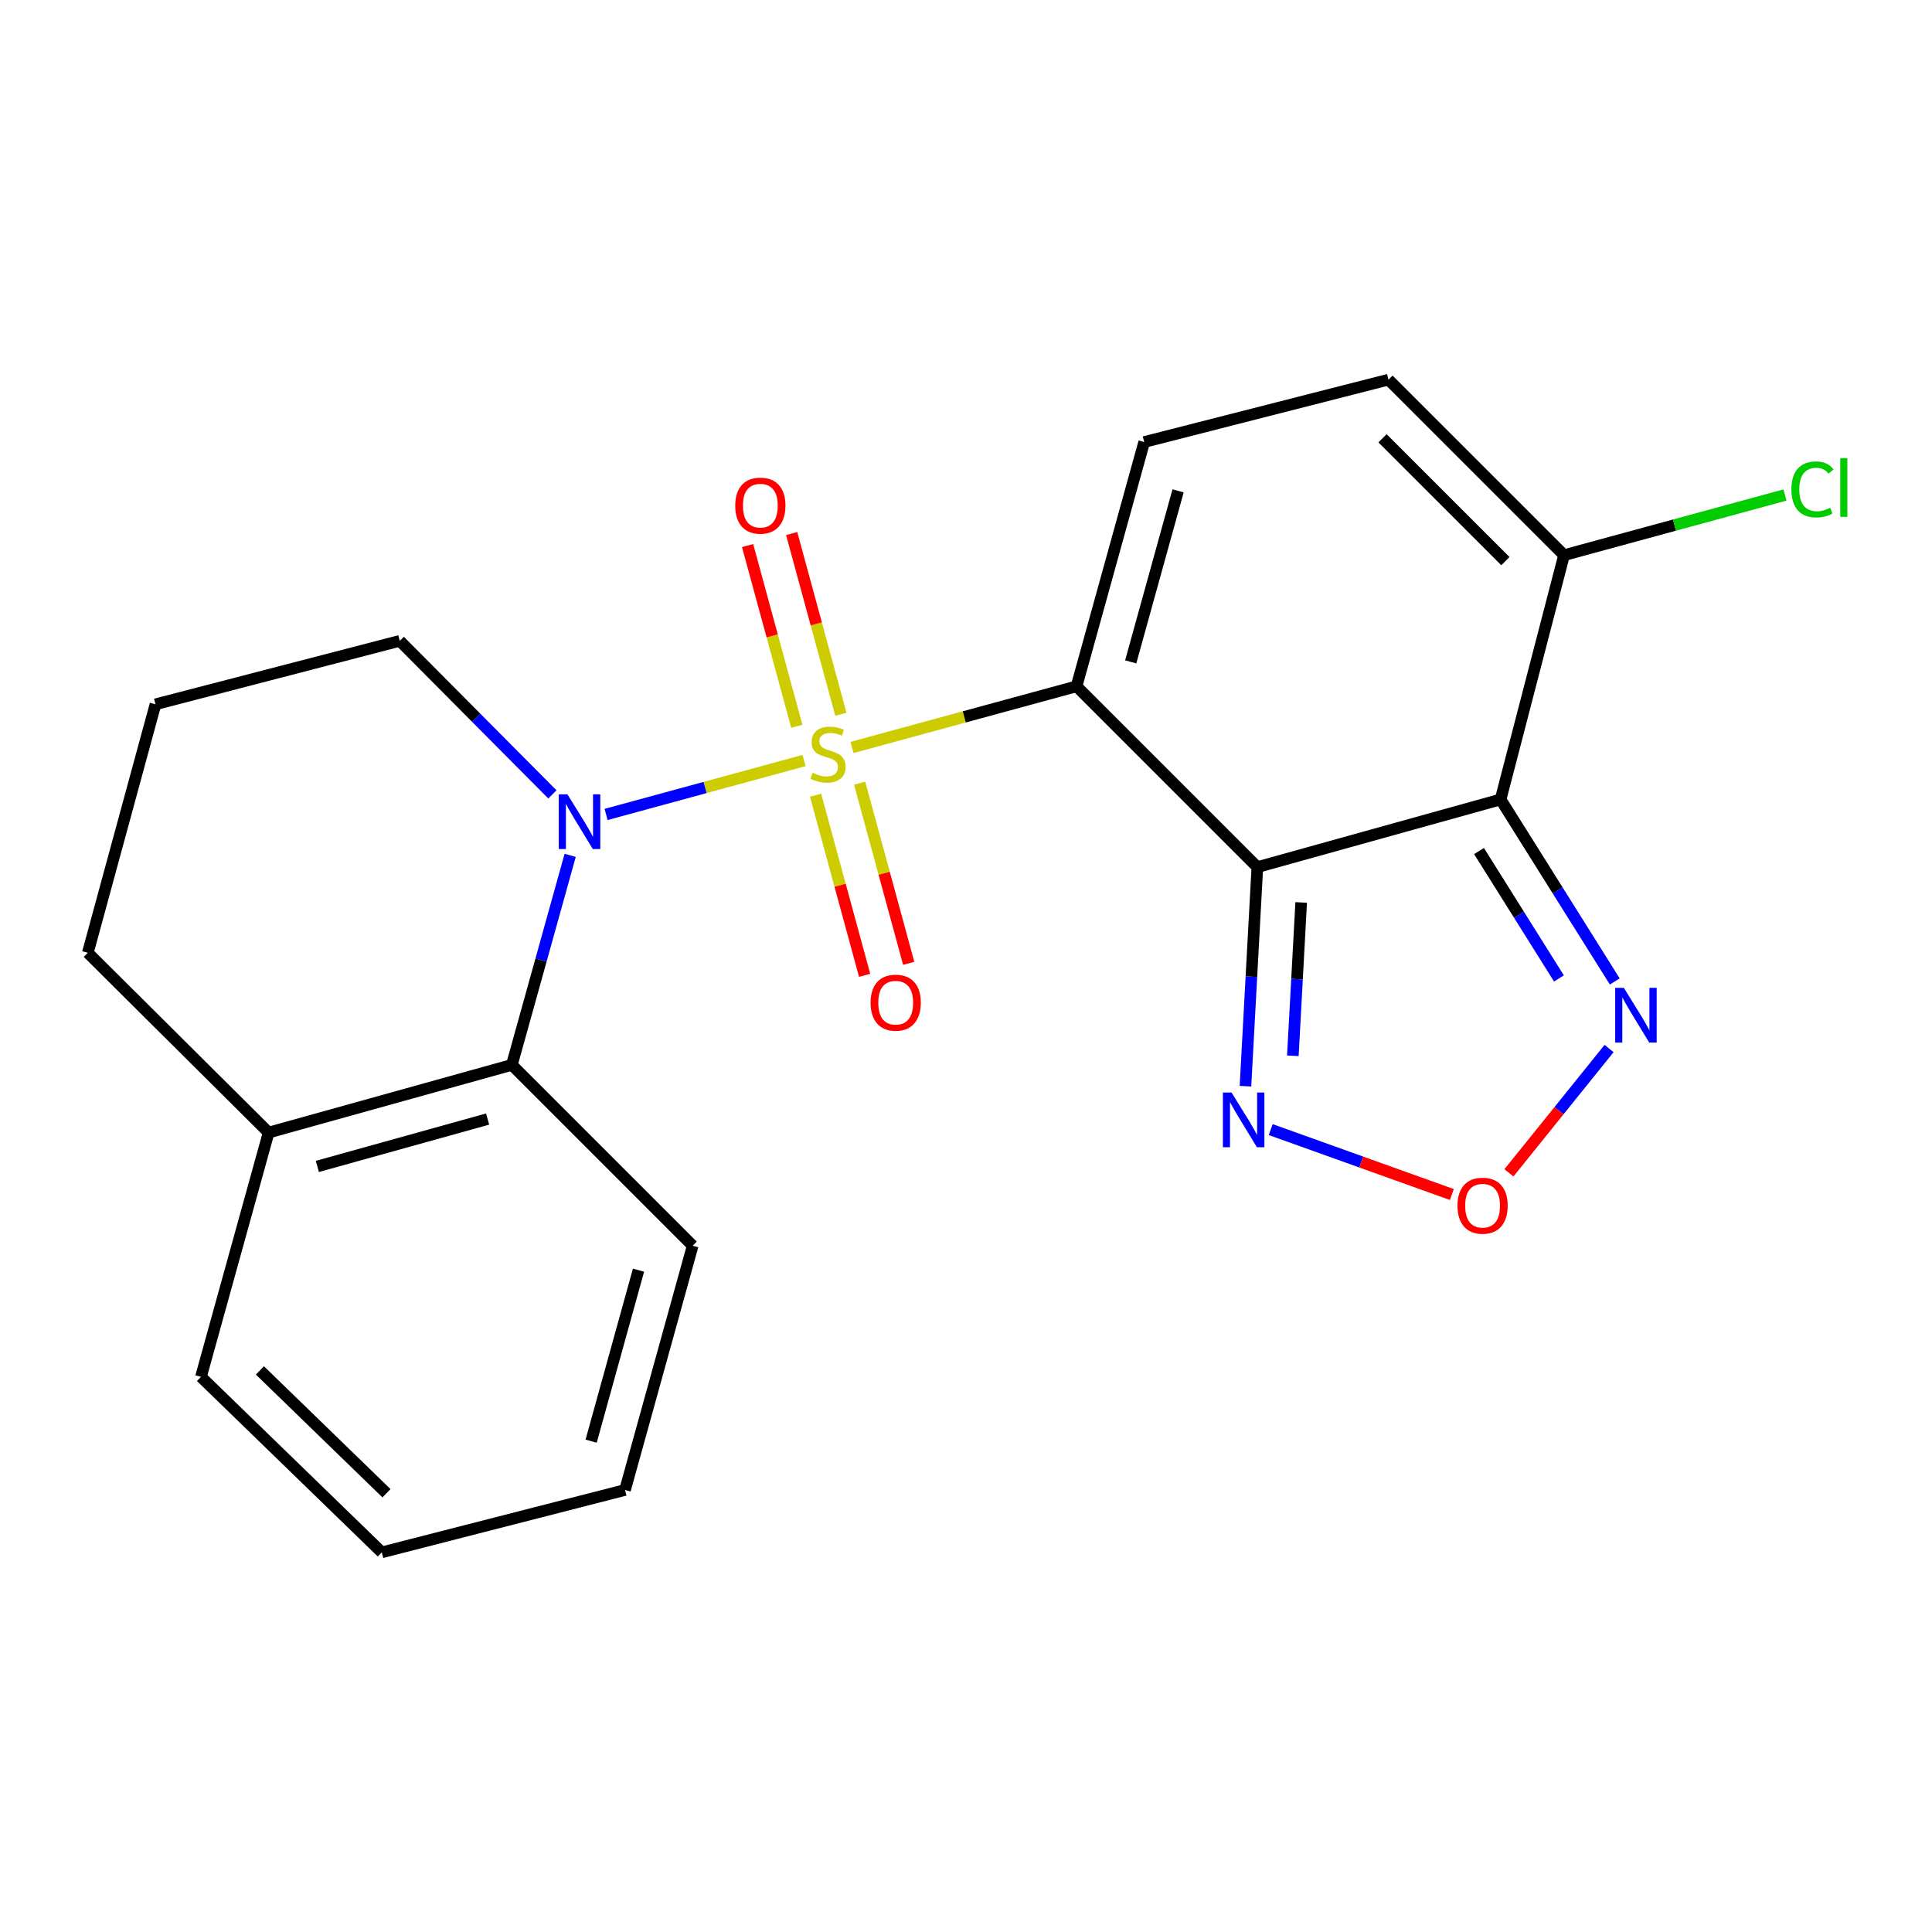 <?xml version='1.0' encoding='iso-8859-1'?>
<svg version='1.1' baseProfile='full'
              xmlns='http://www.w3.org/2000/svg'
                      xmlns:rdkit='http://www.rdkit.org/xml'
                      xmlns:xlink='http://www.w3.org/1999/xlink'
                  xml:space='preserve'
width='1000px' height='1000px' viewBox='0 0 1000 1000'>
<!-- END OF HEADER -->
<rect style='opacity:1.0;fill:#FFFFFF;stroke:none' width='1000' height='1000' x='0' y='0'> </rect>
<path class='bond-0' d='M 441.001,386.887 L 499.106,371.06' style='fill:none;fill-rule:evenodd;stroke:#CCCC00;stroke-width:6px;stroke-linecap:butt;stroke-linejoin:miter;stroke-opacity:1' />
<path class='bond-0' d='M 499.106,371.06 L 557.211,355.233' style='fill:none;fill-rule:evenodd;stroke:#000000;stroke-width:6px;stroke-linecap:butt;stroke-linejoin:miter;stroke-opacity:1' />
<path class='bond-2' d='M 416.176,393.65 L 364.947,407.604' style='fill:none;fill-rule:evenodd;stroke:#CCCC00;stroke-width:6px;stroke-linecap:butt;stroke-linejoin:miter;stroke-opacity:1' />
<path class='bond-2' d='M 364.947,407.604 L 313.717,421.559' style='fill:none;fill-rule:evenodd;stroke:#0000FF;stroke-width:6px;stroke-linecap:butt;stroke-linejoin:miter;stroke-opacity:1' />
<path class='bond-11' d='M 435.242,369.709 L 422.504,322.938' style='fill:none;fill-rule:evenodd;stroke:#CCCC00;stroke-width:6px;stroke-linecap:butt;stroke-linejoin:miter;stroke-opacity:1' />
<path class='bond-11' d='M 422.504,322.938 L 409.765,276.167' style='fill:none;fill-rule:evenodd;stroke:#FF0000;stroke-width:6px;stroke-linecap:butt;stroke-linejoin:miter;stroke-opacity:1' />
<path class='bond-11' d='M 412.427,375.923 L 399.689,329.152' style='fill:none;fill-rule:evenodd;stroke:#CCCC00;stroke-width:6px;stroke-linecap:butt;stroke-linejoin:miter;stroke-opacity:1' />
<path class='bond-11' d='M 399.689,329.152 L 386.95,282.381' style='fill:none;fill-rule:evenodd;stroke:#FF0000;stroke-width:6px;stroke-linecap:butt;stroke-linejoin:miter;stroke-opacity:1' />
<path class='bond-12' d='M 422.139,411.587 L 434.832,458.208' style='fill:none;fill-rule:evenodd;stroke:#CCCC00;stroke-width:6px;stroke-linecap:butt;stroke-linejoin:miter;stroke-opacity:1' />
<path class='bond-12' d='M 434.832,458.208 L 447.526,504.829' style='fill:none;fill-rule:evenodd;stroke:#FF0000;stroke-width:6px;stroke-linecap:butt;stroke-linejoin:miter;stroke-opacity:1' />
<path class='bond-12' d='M 444.955,405.376 L 457.648,451.996' style='fill:none;fill-rule:evenodd;stroke:#CCCC00;stroke-width:6px;stroke-linecap:butt;stroke-linejoin:miter;stroke-opacity:1' />
<path class='bond-12' d='M 457.648,451.996 L 470.341,498.617' style='fill:none;fill-rule:evenodd;stroke:#FF0000;stroke-width:6px;stroke-linecap:butt;stroke-linejoin:miter;stroke-opacity:1' />
<path class='bond-1' d='M 557.211,355.233 L 650.797,448.819' style='fill:none;fill-rule:evenodd;stroke:#000000;stroke-width:6px;stroke-linecap:butt;stroke-linejoin:miter;stroke-opacity:1' />
<path class='bond-4' d='M 557.211,355.233 L 592.233,228.791' style='fill:none;fill-rule:evenodd;stroke:#000000;stroke-width:6px;stroke-linecap:butt;stroke-linejoin:miter;stroke-opacity:1' />
<path class='bond-4' d='M 585.252,342.579 L 609.768,254.07' style='fill:none;fill-rule:evenodd;stroke:#000000;stroke-width:6px;stroke-linecap:butt;stroke-linejoin:miter;stroke-opacity:1' />
<path class='bond-3' d='M 650.797,448.819 L 776.7,413.797' style='fill:none;fill-rule:evenodd;stroke:#000000;stroke-width:6px;stroke-linecap:butt;stroke-linejoin:miter;stroke-opacity:1' />
<path class='bond-5' d='M 650.797,448.819 L 647.723,505.516' style='fill:none;fill-rule:evenodd;stroke:#000000;stroke-width:6px;stroke-linecap:butt;stroke-linejoin:miter;stroke-opacity:1' />
<path class='bond-5' d='M 647.723,505.516 L 644.649,562.213' style='fill:none;fill-rule:evenodd;stroke:#0000FF;stroke-width:6px;stroke-linecap:butt;stroke-linejoin:miter;stroke-opacity:1' />
<path class='bond-5' d='M 673.486,467.108 L 671.334,506.796' style='fill:none;fill-rule:evenodd;stroke:#000000;stroke-width:6px;stroke-linecap:butt;stroke-linejoin:miter;stroke-opacity:1' />
<path class='bond-5' d='M 671.334,506.796 L 669.182,546.484' style='fill:none;fill-rule:evenodd;stroke:#0000FF;stroke-width:6px;stroke-linecap:butt;stroke-linejoin:miter;stroke-opacity:1' />
<path class='bond-9' d='M 295.116,442.731 L 280.023,496.956' style='fill:none;fill-rule:evenodd;stroke:#0000FF;stroke-width:6px;stroke-linecap:butt;stroke-linejoin:miter;stroke-opacity:1' />
<path class='bond-9' d='M 280.023,496.956 L 264.931,551.181' style='fill:none;fill-rule:evenodd;stroke:#000000;stroke-width:6px;stroke-linecap:butt;stroke-linejoin:miter;stroke-opacity:1' />
<path class='bond-14' d='M 285.927,411.182 L 246.423,371.443' style='fill:none;fill-rule:evenodd;stroke:#0000FF;stroke-width:6px;stroke-linecap:butt;stroke-linejoin:miter;stroke-opacity:1' />
<path class='bond-14' d='M 246.423,371.443 L 206.919,331.705' style='fill:none;fill-rule:evenodd;stroke:#000000;stroke-width:6px;stroke-linecap:butt;stroke-linejoin:miter;stroke-opacity:1' />
<path class='bond-6' d='M 776.7,413.797 L 806.253,460.9' style='fill:none;fill-rule:evenodd;stroke:#000000;stroke-width:6px;stroke-linecap:butt;stroke-linejoin:miter;stroke-opacity:1' />
<path class='bond-6' d='M 806.253,460.9 L 835.806,508.004' style='fill:none;fill-rule:evenodd;stroke:#0000FF;stroke-width:6px;stroke-linecap:butt;stroke-linejoin:miter;stroke-opacity:1' />
<path class='bond-6' d='M 765.536,440.495 L 786.223,473.467' style='fill:none;fill-rule:evenodd;stroke:#000000;stroke-width:6px;stroke-linecap:butt;stroke-linejoin:miter;stroke-opacity:1' />
<path class='bond-6' d='M 786.223,473.467 L 806.91,506.44' style='fill:none;fill-rule:evenodd;stroke:#0000FF;stroke-width:6px;stroke-linecap:butt;stroke-linejoin:miter;stroke-opacity:1' />
<path class='bond-23' d='M 776.7,413.797 L 809.542,287.355' style='fill:none;fill-rule:evenodd;stroke:#000000;stroke-width:6px;stroke-linecap:butt;stroke-linejoin:miter;stroke-opacity:1' />
<path class='bond-10' d='M 592.233,228.791 L 718.675,196.501' style='fill:none;fill-rule:evenodd;stroke:#000000;stroke-width:6px;stroke-linecap:butt;stroke-linejoin:miter;stroke-opacity:1' />
<path class='bond-7' d='M 657.728,584.676 L 704.601,601.478' style='fill:none;fill-rule:evenodd;stroke:#0000FF;stroke-width:6px;stroke-linecap:butt;stroke-linejoin:miter;stroke-opacity:1' />
<path class='bond-7' d='M 704.601,601.478 L 751.474,618.281' style='fill:none;fill-rule:evenodd;stroke:#FF0000;stroke-width:6px;stroke-linecap:butt;stroke-linejoin:miter;stroke-opacity:1' />
<path class='bond-24' d='M 832.855,542.717 L 806.939,574.886' style='fill:none;fill-rule:evenodd;stroke:#0000FF;stroke-width:6px;stroke-linecap:butt;stroke-linejoin:miter;stroke-opacity:1' />
<path class='bond-24' d='M 806.939,574.886 L 781.024,607.056' style='fill:none;fill-rule:evenodd;stroke:#FF0000;stroke-width:6px;stroke-linecap:butt;stroke-linejoin:miter;stroke-opacity:1' />
<path class='bond-8' d='M 809.542,287.355 L 718.675,196.501' style='fill:none;fill-rule:evenodd;stroke:#000000;stroke-width:6px;stroke-linecap:butt;stroke-linejoin:miter;stroke-opacity:1' />
<path class='bond-8' d='M 779.192,290.449 L 715.586,226.851' style='fill:none;fill-rule:evenodd;stroke:#000000;stroke-width:6px;stroke-linecap:butt;stroke-linejoin:miter;stroke-opacity:1' />
<path class='bond-15' d='M 809.542,287.355 L 866.72,271.784' style='fill:none;fill-rule:evenodd;stroke:#000000;stroke-width:6px;stroke-linecap:butt;stroke-linejoin:miter;stroke-opacity:1' />
<path class='bond-15' d='M 866.72,271.784 L 923.898,256.214' style='fill:none;fill-rule:evenodd;stroke:#00CC00;stroke-width:6px;stroke-linecap:butt;stroke-linejoin:miter;stroke-opacity:1' />
<path class='bond-13' d='M 264.931,551.181 L 139.041,586.217' style='fill:none;fill-rule:evenodd;stroke:#000000;stroke-width:6px;stroke-linecap:butt;stroke-linejoin:miter;stroke-opacity:1' />
<path class='bond-13' d='M 252.387,579.217 L 164.264,603.742' style='fill:none;fill-rule:evenodd;stroke:#000000;stroke-width:6px;stroke-linecap:butt;stroke-linejoin:miter;stroke-opacity:1' />
<path class='bond-16' d='M 264.931,551.181 L 358.53,644.78' style='fill:none;fill-rule:evenodd;stroke:#000000;stroke-width:6px;stroke-linecap:butt;stroke-linejoin:miter;stroke-opacity:1' />
<path class='bond-19' d='M 139.041,586.217 L 104.018,712.658' style='fill:none;fill-rule:evenodd;stroke:#000000;stroke-width:6px;stroke-linecap:butt;stroke-linejoin:miter;stroke-opacity:1' />
<path class='bond-22' d='M 139.041,586.217 L 45.455,493.156' style='fill:none;fill-rule:evenodd;stroke:#000000;stroke-width:6px;stroke-linecap:butt;stroke-linejoin:miter;stroke-opacity:1' />
<path class='bond-17' d='M 206.919,331.705 L 80.477,364.547' style='fill:none;fill-rule:evenodd;stroke:#000000;stroke-width:6px;stroke-linecap:butt;stroke-linejoin:miter;stroke-opacity:1' />
<path class='bond-20' d='M 358.53,644.78 L 323.507,771.222' style='fill:none;fill-rule:evenodd;stroke:#000000;stroke-width:6px;stroke-linecap:butt;stroke-linejoin:miter;stroke-opacity:1' />
<path class='bond-20' d='M 330.489,657.435 L 305.973,745.944' style='fill:none;fill-rule:evenodd;stroke:#000000;stroke-width:6px;stroke-linecap:butt;stroke-linejoin:miter;stroke-opacity:1' />
<path class='bond-18' d='M 80.477,364.547 L 45.455,493.156' style='fill:none;fill-rule:evenodd;stroke:#000000;stroke-width:6px;stroke-linecap:butt;stroke-linejoin:miter;stroke-opacity:1' />
<path class='bond-25' d='M 104.018,712.658 L 197.618,803.499' style='fill:none;fill-rule:evenodd;stroke:#000000;stroke-width:6px;stroke-linecap:butt;stroke-linejoin:miter;stroke-opacity:1' />
<path class='bond-25' d='M 134.527,709.316 L 200.046,772.904' style='fill:none;fill-rule:evenodd;stroke:#000000;stroke-width:6px;stroke-linecap:butt;stroke-linejoin:miter;stroke-opacity:1' />
<path class='bond-21' d='M 323.507,771.222 L 197.618,803.499' style='fill:none;fill-rule:evenodd;stroke:#000000;stroke-width:6px;stroke-linecap:butt;stroke-linejoin:miter;stroke-opacity:1' />
<path  class='atom-0' d='M 420.588 399.989
Q 420.908 400.109, 422.228 400.669
Q 423.548 401.229, 424.988 401.589
Q 426.468 401.909, 427.908 401.909
Q 430.588 401.909, 432.148 400.629
Q 433.708 399.309, 433.708 397.029
Q 433.708 395.469, 432.908 394.509
Q 432.148 393.549, 430.948 393.029
Q 429.748 392.509, 427.748 391.909
Q 425.228 391.149, 423.708 390.429
Q 422.228 389.709, 421.148 388.189
Q 420.108 386.669, 420.108 384.109
Q 420.108 380.549, 422.508 378.349
Q 424.948 376.149, 429.748 376.149
Q 433.028 376.149, 436.748 377.709
L 435.828 380.789
Q 432.428 379.389, 429.868 379.389
Q 427.108 379.389, 425.588 380.549
Q 424.068 381.669, 424.108 383.629
Q 424.108 385.149, 424.868 386.069
Q 425.668 386.989, 426.788 387.509
Q 427.948 388.029, 429.868 388.629
Q 432.428 389.429, 433.948 390.229
Q 435.468 391.029, 436.548 392.669
Q 437.668 394.269, 437.668 397.029
Q 437.668 400.949, 435.028 403.069
Q 432.428 405.149, 428.068 405.149
Q 425.548 405.149, 423.628 404.589
Q 421.748 404.069, 419.508 403.149
L 420.588 399.989
' fill='#CCCC00'/>
<path  class='atom-3' d='M 293.706 411.144
L 302.986 426.144
Q 303.906 427.624, 305.386 430.304
Q 306.866 432.984, 306.946 433.144
L 306.946 411.144
L 310.706 411.144
L 310.706 439.464
L 306.826 439.464
L 296.866 423.064
Q 295.706 421.144, 294.466 418.944
Q 293.266 416.744, 292.906 416.064
L 292.906 439.464
L 289.226 439.464
L 289.226 411.144
L 293.706 411.144
' fill='#0000FF'/>
<path  class='atom-6' d='M 637.443 565.488
L 646.723 580.488
Q 647.643 581.968, 649.123 584.648
Q 650.603 587.328, 650.683 587.488
L 650.683 565.488
L 654.443 565.488
L 654.443 593.808
L 650.563 593.808
L 640.603 577.408
Q 639.443 575.488, 638.203 573.288
Q 637.003 571.088, 636.643 570.408
L 636.643 593.808
L 632.963 593.808
L 632.963 565.488
L 637.443 565.488
' fill='#0000FF'/>
<path  class='atom-7' d='M 840.498 511.299
L 849.778 526.299
Q 850.698 527.779, 852.178 530.459
Q 853.658 533.139, 853.738 533.299
L 853.738 511.299
L 857.498 511.299
L 857.498 539.619
L 853.618 539.619
L 843.658 523.219
Q 842.498 521.299, 841.258 519.099
Q 840.058 516.899, 839.698 516.219
L 839.698 539.619
L 836.018 539.619
L 836.018 511.299
L 840.498 511.299
' fill='#0000FF'/>
<path  class='atom-8' d='M 754.386 624.065
Q 754.386 617.265, 757.746 613.465
Q 761.106 609.665, 767.386 609.665
Q 773.666 609.665, 777.026 613.465
Q 780.386 617.265, 780.386 624.065
Q 780.386 630.945, 776.986 634.865
Q 773.586 638.745, 767.386 638.745
Q 761.146 638.745, 757.746 634.865
Q 754.386 630.985, 754.386 624.065
M 767.386 635.545
Q 771.706 635.545, 774.026 632.665
Q 776.386 629.745, 776.386 624.065
Q 776.386 618.505, 774.026 615.705
Q 771.706 612.865, 767.386 612.865
Q 763.066 612.865, 760.706 615.665
Q 758.386 618.465, 758.386 624.065
Q 758.386 629.785, 760.706 632.665
Q 763.066 635.545, 767.386 635.545
' fill='#FF0000'/>
<path  class='atom-12' d='M 380.553 261.713
Q 380.553 254.913, 383.913 251.113
Q 387.273 247.313, 393.553 247.313
Q 399.833 247.313, 403.193 251.113
Q 406.553 254.913, 406.553 261.713
Q 406.553 268.593, 403.153 272.513
Q 399.753 276.393, 393.553 276.393
Q 387.313 276.393, 383.913 272.513
Q 380.553 268.633, 380.553 261.713
M 393.553 273.193
Q 397.873 273.193, 400.193 270.313
Q 402.553 267.393, 402.553 261.713
Q 402.553 256.153, 400.193 253.353
Q 397.873 250.513, 393.553 250.513
Q 389.233 250.513, 386.873 253.313
Q 384.553 256.113, 384.553 261.713
Q 384.553 267.433, 386.873 270.313
Q 389.233 273.193, 393.553 273.193
' fill='#FF0000'/>
<path  class='atom-13' d='M 450.611 518.984
Q 450.611 512.184, 453.971 508.384
Q 457.331 504.584, 463.611 504.584
Q 469.891 504.584, 473.251 508.384
Q 476.611 512.184, 476.611 518.984
Q 476.611 525.864, 473.211 529.784
Q 469.811 533.664, 463.611 533.664
Q 457.371 533.664, 453.971 529.784
Q 450.611 525.904, 450.611 518.984
M 463.611 530.464
Q 467.931 530.464, 470.251 527.584
Q 472.611 524.664, 472.611 518.984
Q 472.611 513.424, 470.251 510.624
Q 467.931 507.784, 463.611 507.784
Q 459.291 507.784, 456.931 510.584
Q 454.611 513.384, 454.611 518.984
Q 454.611 524.704, 456.931 527.584
Q 459.291 530.464, 463.611 530.464
' fill='#FF0000'/>
<path  class='atom-16' d='M 927.231 253.312
Q 927.231 246.272, 930.511 242.592
Q 933.831 238.872, 940.111 238.872
Q 945.951 238.872, 949.071 242.992
L 946.431 245.152
Q 944.151 242.152, 940.111 242.152
Q 935.831 242.152, 933.551 245.032
Q 931.311 247.872, 931.311 253.312
Q 931.311 258.912, 933.631 261.792
Q 935.991 264.672, 940.551 264.672
Q 943.671 264.672, 947.311 262.792
L 948.431 265.792
Q 946.951 266.752, 944.711 267.312
Q 942.471 267.872, 939.991 267.872
Q 933.831 267.872, 930.511 264.112
Q 927.231 260.352, 927.231 253.312
' fill='#00CC00'/>
<path  class='atom-16' d='M 952.511 237.152
L 956.191 237.152
L 956.191 267.512
L 952.511 267.512
L 952.511 237.152
' fill='#00CC00'/>
</svg>
